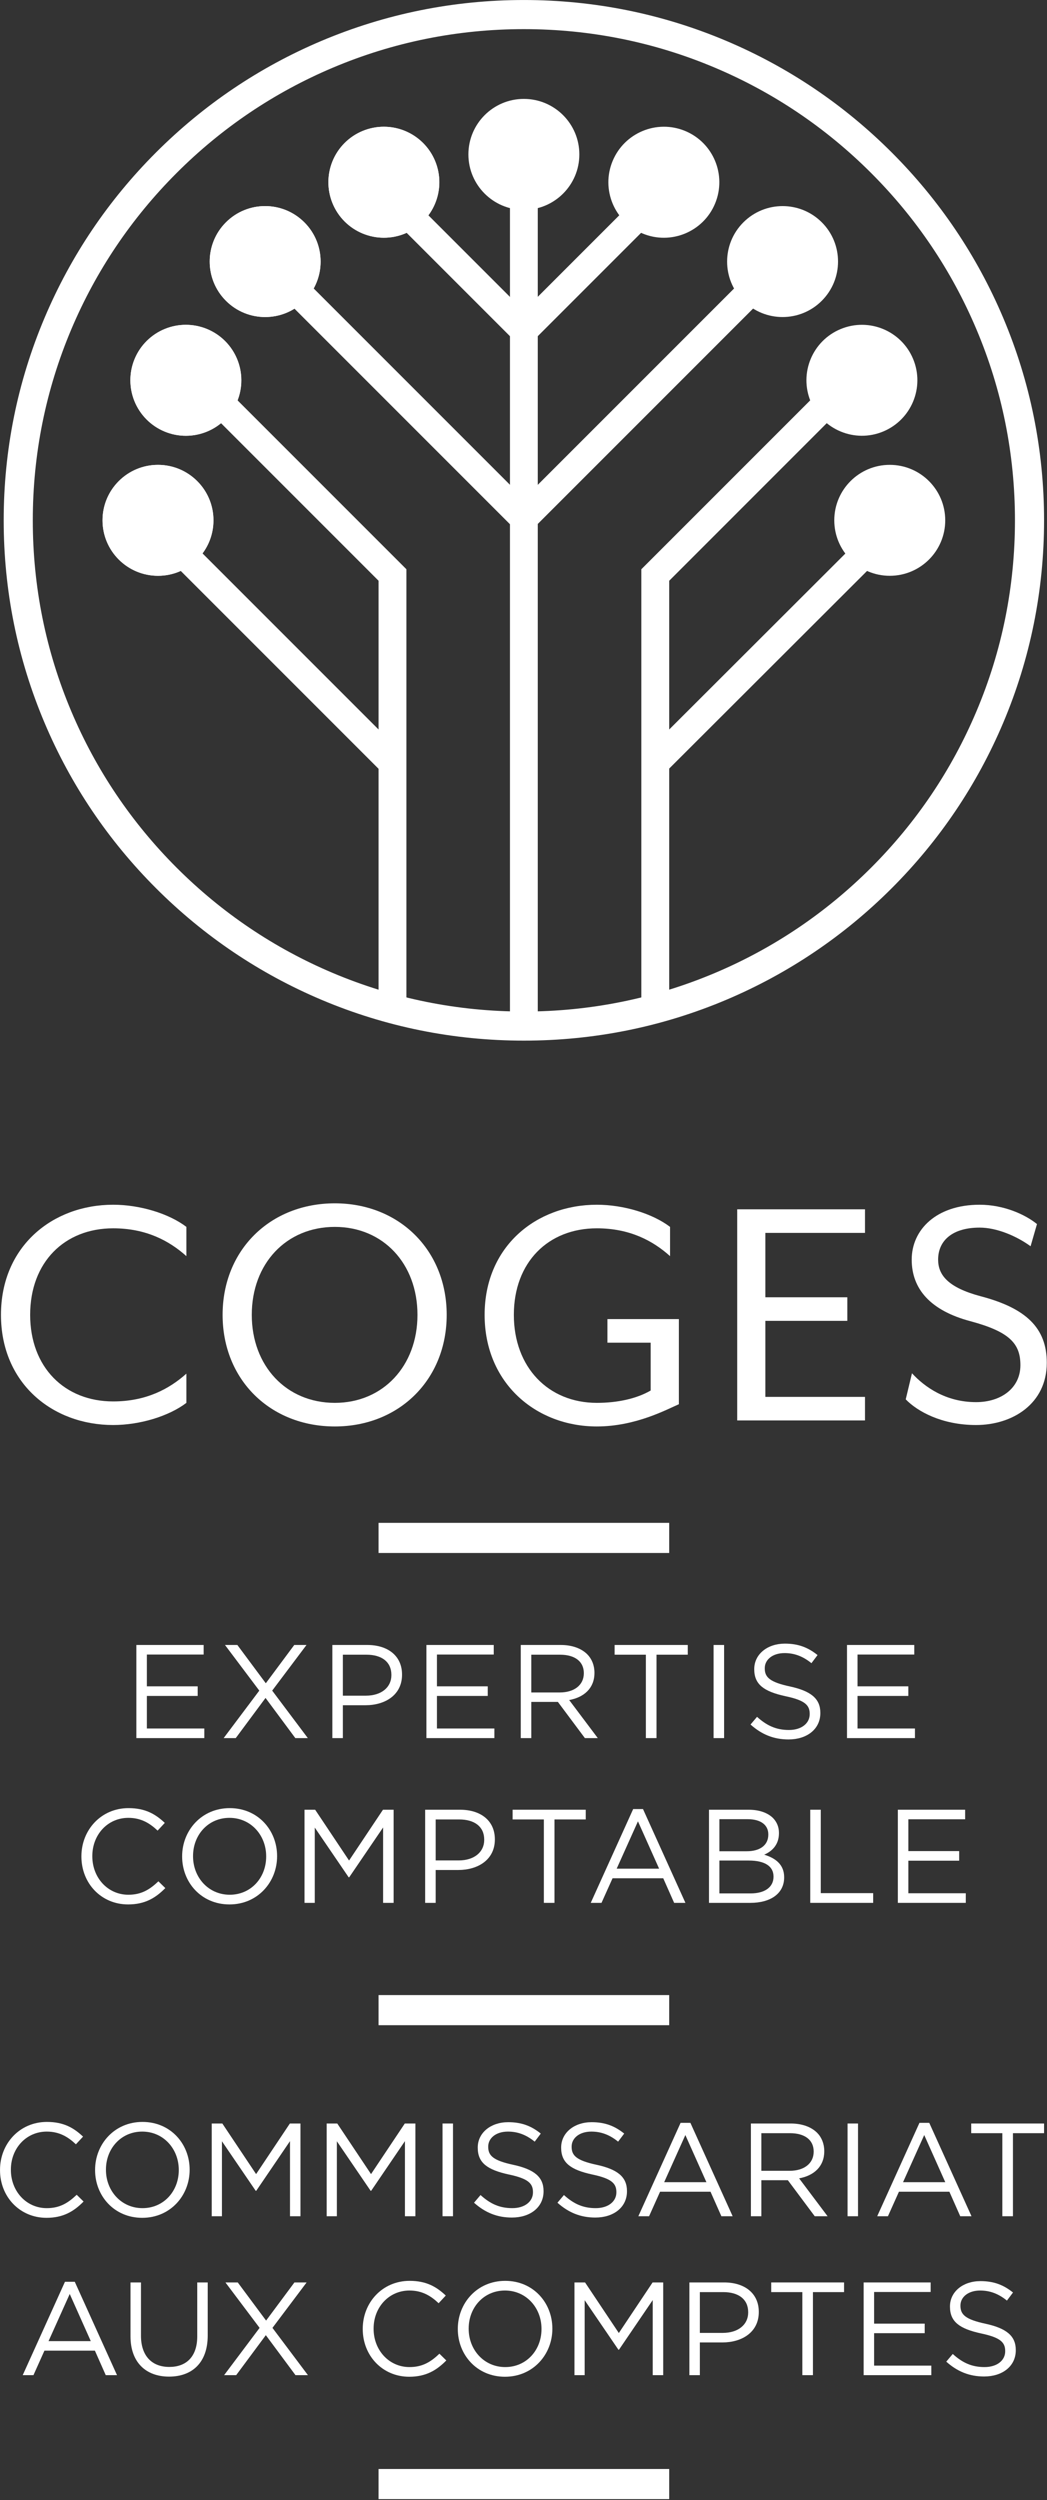 <?xml version="1.0" encoding="UTF-8" standalone="no"?> <svg xmlns="http://www.w3.org/2000/svg" xmlns:xlink="http://www.w3.org/1999/xlink" xmlns:serif="http://www.serif.com/" width="100%" height="100%" viewBox="0 0 767 1831" version="1.1" xml:space="preserve" style="fill-rule:evenodd;clip-rule:evenodd;stroke-linejoin:round;stroke-miterlimit:2;"><rect x="0" y="0" width="767" height="1831" fill="#333333" stroke="none"/> <g transform="matrix(1,0,0,1,-150.278,-152.971)"> <g id="Calque-1" serif:id="Calque 1" transform="matrix(4.167,0,0,4.167,0,0)"> <g transform="matrix(1,0,0,1,36.235,267.815)"> <path d="M0,-0.003C0,-11.997 9.018,-19.36 19.725,-19.36C24.428,-19.36 29.505,-17.816 32.597,-15.466L32.597,-10.325C29.557,-13.051 25.473,-15.217 19.725,-15.217C11.194,-15.217 5.13,-9.278 5.13,-0.003C5.13,9.216 11.194,15.211 19.725,15.211C25.473,15.211 29.557,13.045 32.597,10.327L32.597,15.463C29.505,17.81 24.428,19.357 19.725,19.357C9.018,19.357 0,11.999 0,-0.003" style="fill:white;fill-rule:nonzero;"></path> </g> <g transform="matrix(1,0,0,1,109.457,267.82)"> <path d="M0,-0.008C0,-9.03 -6.051,-15.471 -14.528,-15.471C-23.067,-15.471 -29.131,-9.03 -29.131,-0.008C-29.131,8.963 -23.067,15.458 -14.528,15.458C-6.051,15.458 0,8.963 0,-0.008M-34.259,-0.008C-34.259,-11.384 -25.914,-19.613 -14.528,-19.613C-3.22,-19.613 5.137,-11.384 5.137,-0.008C5.137,11.368 -3.22,19.605 -14.528,19.605C-25.914,19.605 -34.259,11.368 -34.259,-0.008" style="fill:white;fill-rule:nonzero;"></path> </g> <g transform="matrix(1,0,0,1,121.262,268.068)"> <path d="M0,-0.256C0,-12.25 9.031,-19.613 19.728,-19.613C24.435,-19.613 29.504,-18.069 32.599,-15.719L32.599,-10.578C29.568,-13.304 25.486,-15.47 19.728,-15.47C11.196,-15.47 5.137,-9.531 5.137,-0.256C5.137,8.963 11.196,15.21 19.728,15.21C23.385,15.21 26.729,14.469 29.191,13.041L29.191,4.632L21.589,4.632L21.589,0.486L34.148,0.486L34.148,15.451C32.102,16.321 26.6,19.357 19.728,19.357C9.031,19.357 0,11.746 0,-0.256" style="fill:white;fill-rule:nonzero;"></path> </g> <g transform="matrix(1,0,0,1,165.667,286.366)"> <path d="M0,-37.108L22.464,-37.108L22.464,-32.962L4.948,-32.962L4.948,-21.646L19.36,-21.646L19.36,-17.503L4.948,-17.503L4.948,-4.138L22.464,-4.138L22.464,0L0,0L0,-37.108Z" style="fill:white;fill-rule:nonzero;"></path> </g> <g transform="matrix(1,0,0,1,195.293,252.966)"> <path d="M0,29.695L1.099,25.111C3.328,27.53 7.05,30.185 12.367,30.185C16.762,30.185 20.162,27.718 20.162,23.688C20.162,19.926 18.301,17.821 11.381,15.961C4.395,14.108 1.051,10.335 1.051,5.137C1.051,-0.124 5.382,-4.511 12.993,-4.511C17.259,-4.511 21.029,-2.778 23.074,-1.114L21.95,2.784C19.481,0.992 16.016,-0.492 12.993,-0.492C8.357,-0.492 5.695,1.677 5.695,5.137C5.695,7.793 7.363,10.026 13.176,11.574C21.149,13.667 24.798,17.144 24.798,23.259C24.798,30.497 18.743,34.206 12.367,34.206C6.312,34.206 2.037,31.797 0,29.695" style="fill:white;fill-rule:nonzero;"></path> </g> <g transform="matrix(-1,0,0,1,256.325,100.969)"> <rect x="102.614" y="203.4" width="51.097" height="5.293" style="fill:white;"></rect> </g> <g transform="matrix(-1,0,0,1,256.325,266.963)"> <rect x="102.614" y="120.403" width="51.097" height="5.293" style="fill:white;"></rect> </g> <g transform="matrix(-1,0,0,1,256.325,433.553)"> <rect x="102.614" y="37.108" width="51.097" height="5.293" style="fill:white;"></rect> </g> <g transform="matrix(-1,0,0,1,256.322,-231.481)"> <rect x="125.717" y="295.326" width="4.888" height="153.891" style="fill:white;"></rect> </g> <g transform="matrix(0.707,0.707,0.707,-0.707,72.93,82.686)"> <path d="M6.898,-2.853C1.509,-2.854 -2.861,1.515 -2.861,6.896C-2.865,12.28 1.508,16.648 6.898,16.645C12.275,16.647 16.648,12.28 16.647,6.897C16.645,1.513 12.277,-2.856 6.898,-2.853" style="fill:white;fill-rule:nonzero;"></path> </g> <g transform="matrix(0.707,0.707,0.707,-0.707,93.793,68.745)"> <path d="M6.897,-2.851C1.506,-2.848 -2.865,1.52 -2.862,6.903C-2.86,12.287 1.507,16.653 6.897,16.655C12.273,16.656 16.642,12.286 16.645,6.901C16.645,1.519 12.275,-2.851 6.897,-2.851" style="fill:white;fill-rule:nonzero;"></path> </g> <g transform="matrix(0.707,0.707,0.707,-0.707,58.983,103.556)"> <path d="M6.896,-2.852C1.504,-2.851 -2.863,1.516 -2.865,6.9C-2.864,12.283 1.509,16.65 6.896,16.649C12.272,16.649 16.645,12.282 16.646,6.897C16.643,1.513 12.274,-2.85 6.896,-2.852" style="fill:white;fill-rule:nonzero;"></path> </g> <g transform="matrix(0.707,0.707,0.707,-0.707,54.088,128.171)"> <path d="M6.895,-2.85C1.507,-2.852 -2.866,1.515 -2.864,6.899C-2.866,12.285 1.507,16.649 6.895,16.651C12.275,16.65 16.642,12.283 16.641,6.901C16.644,1.516 12.272,-2.85 6.895,-2.85" style="fill:white;fill-rule:nonzero;"></path> </g> <g transform="matrix(-0.707,0.707,0.707,0.707,70.52,106.494)"> <rect x="-28.129" y="-11.652" width="4.904" height="67.728" style="fill:white;"></rect> </g> <g transform="matrix(-0.707,0.707,0.707,0.707,94.555,83.641)"> <rect x="-18.323" y="-7.588" width="4.885" height="40.029" style="fill:white;"></rect> </g> <g transform="matrix(-0.707,0.707,0.707,0.707,51.437,151.312)"> <rect x="-26.566" y="-11.006" width="4.885" height="63.34" style="fill:white;"></rect> </g> <g transform="matrix(1,0,0,1,102.615,182.024)"> <path d="M0,-50.158L-33.51,-83.669L-36.968,-80.209L0,-43.241L0,33.511L4.896,33.511L4.896,-45.262L0,-50.158Z" style="fill:white;fill-rule:nonzero;"></path> </g> <g transform="matrix(0.707,0.707,0.707,-0.707,118.079,101.59)"> <rect x="23.241" y="-11.648" width="4.86" height="67.727" style="fill:white;"></rect> </g> <g transform="matrix(0.707,0.707,0.707,-0.707,121.735,78.749)"> <rect x="13.438" y="-7.591" width="4.892" height="40.03" style="fill:white;"></rect> </g> <g transform="matrix(0.707,0.708,0.708,-0.707,141.548,146.395)"> <rect x="21.695" y="-11.007" width="4.857" height="63.342" style="fill:white;"></rect> </g> <g transform="matrix(1,0,0,1,153.712,182.024)"> <path d="M0,-50.158L33.508,-83.669L36.965,-80.209L0,-43.241L0,33.511L-4.9,33.511L-4.9,-45.262L0,-50.158Z" style="fill:white;fill-rule:nonzero;"></path> </g> <g transform="matrix(1,0,0,1,128.159,214.495)"> <path d="M0,-172.665C-11.653,-172.665 -22.961,-170.384 -33.602,-165.881C-43.883,-161.533 -53.114,-155.31 -61.044,-147.379C-68.972,-139.45 -75.199,-130.215 -79.548,-119.934C-84.047,-109.291 -86.331,-97.987 -86.331,-86.33C-86.331,-74.673 -84.047,-63.369 -79.548,-52.727C-75.199,-42.445 -68.972,-33.214 -61.044,-25.282C-53.114,-17.355 -43.883,-11.127 -33.602,-6.781C-22.961,-2.281 -11.653,0.004 0,0.004C11.655,0.004 22.963,-2.281 33.606,-6.781C43.887,-11.127 53.118,-17.355 61.05,-25.282C68.982,-33.214 75.205,-42.445 79.552,-52.727C84.059,-63.369 86.337,-74.673 86.337,-86.33C86.337,-97.987 84.059,-109.291 79.552,-119.934C75.205,-130.215 68.982,-139.45 61.05,-147.379C53.118,-155.31 43.887,-161.533 33.606,-165.881C22.963,-170.384 11.655,-172.665 0,-172.665M0,5.117C-12.343,5.117 -24.316,2.7 -35.595,-2.068C-46.484,-6.676 -56.264,-13.268 -64.661,-21.665C-73.06,-30.062 -79.655,-39.843 -84.258,-50.734C-89.028,-62.01 -91.446,-73.983 -91.446,-86.33C-91.446,-98.673 -89.028,-110.651 -84.258,-121.927C-79.655,-132.818 -73.06,-142.598 -64.661,-150.995C-56.264,-159.392 -46.484,-165.985 -35.595,-170.592C-24.316,-175.36 -12.343,-177.782 0,-177.782C12.344,-177.782 24.327,-175.36 35.603,-170.592C46.486,-165.985 56.27,-159.392 64.667,-150.995C73.064,-142.598 79.656,-132.818 84.267,-121.927C89.032,-110.651 91.454,-98.673 91.454,-86.33C91.454,-73.983 89.032,-62.01 84.267,-50.734C79.656,-39.843 73.064,-30.062 64.667,-21.665C56.27,-13.268 46.486,-6.676 35.603,-2.068C24.327,2.7 12.344,5.117 0,5.117" style="fill:white;fill-rule:nonzero;"></path> </g> <g transform="matrix(0,1,1,0,128.154,54.093)"> <path d="M9.76,-9.743C4.366,-9.743 -0,-5.377 -0,0.005C-0,5.389 4.366,9.76 9.76,9.76C15.134,9.76 19.504,5.389 19.504,0.005C19.504,-5.377 15.134,-9.743 9.76,-9.743" style="fill:white;fill-rule:nonzero;"></path> </g> <g transform="matrix(0.383,0.924,0.924,-0.383,96.648,61.849)"> <path d="M9.014,-6.015C3.624,-6.013 -0.749,-1.647 -0.746,3.735C-0.747,9.12 3.623,13.487 9.014,13.485C14.387,13.49 18.76,9.122 18.76,3.736C18.761,-1.646 14.39,-6.017 9.014,-6.015" style="fill:white;fill-rule:nonzero;"></path> </g> <g transform="matrix(0.707,0.707,0.707,-0.707,72.93,82.686)"> <path d="M6.898,-2.853C1.509,-2.854 -2.861,1.515 -2.861,6.896C-2.865,12.28 1.508,16.648 6.898,16.645C12.275,16.647 16.648,12.28 16.647,6.897C16.645,1.513 12.279,-2.854 6.898,-2.853" style="fill:white;fill-rule:nonzero;"></path> </g> <g transform="matrix(0.924,0.383,0.383,-0.924,61.849,110.451)"> <path d="M3.731,-0.739C-1.66,-0.741 -6.029,3.63 -6.029,9.011C-6.031,14.397 -1.658,18.761 3.731,18.761C9.11,18.762 13.477,14.395 13.477,9.013C13.476,3.626 9.107,-0.74 3.731,-0.739" style="fill:white;fill-rule:nonzero;"></path> </g> <g transform="matrix(1,-0,-0,-1,63.849,137.913)"> <path d="M-0.001,-0C-5.392,0.001 -9.761,4.364 -9.76,9.749C-9.759,15.134 -5.39,19.501 -0.001,19.5C5.376,19.499 9.749,15.132 9.748,9.747C9.747,4.362 5.374,-0.001 -0.001,-0" style="fill:white;fill-rule:nonzero;"></path> </g> <g transform="matrix(-1,0,0,1,192.494,137.912)"> <path d="M0.012,-19.5C-5.385,-19.498 -9.746,-15.128 -9.744,-9.743C-9.742,-4.357 -5.376,0.002 0.012,-0C5.394,-0.002 9.763,-4.367 9.761,-9.753C9.759,-15.138 5.385,-19.502 0.012,-19.5" style="fill:white;fill-rule:nonzero;"></path> </g> <g transform="matrix(-0.924,0.382,0.382,0.924,194.478,110.445)"> <path d="M3.737,-18.756C-1.653,-18.755 -6.019,-14.396 -6.021,-9.01C-6.022,-3.627 -1.655,0.741 3.737,0.744C9.111,0.746 13.482,-3.624 13.484,-9.007C13.487,-14.39 9.119,-18.757 3.737,-18.756" style="fill:white;fill-rule:nonzero;"></path> </g> <g transform="matrix(-0.707,0.707,0.707,0.707,183.389,82.675)"> <path d="M6.904,-16.635C1.514,-16.637 -2.856,-12.273 -2.856,-6.886C-2.859,-1.501 1.517,2.862 6.904,2.862C12.283,2.865 16.65,-1.502 16.652,-6.886C16.655,-12.271 12.281,-16.635 6.904,-16.635" style="fill:white;fill-rule:nonzero;"></path> </g> <g transform="matrix(-0.383,0.924,0.924,0.383,159.662,61.846)"> <path d="M9.011,-13.471C3.622,-13.473 -0.75,-9.103 -0.75,-3.72C-0.751,1.661 3.622,6.025 9.011,6.026C14.388,6.031 18.759,1.661 18.758,-3.721C18.759,-9.112 14.387,-13.476 9.011,-13.471" style="fill:white;fill-rule:nonzero;"></path> </g> <g transform="matrix(1,0,0,1,60.036,342.199)"> <path d="M0,-16.368L11.829,-16.368L11.829,-14.687L1.846,-14.687L1.846,-9.099L10.779,-9.099L10.779,-7.41L1.846,-7.41L1.846,-1.687L11.947,-1.687L11.947,0L0,0L0,-16.368Z" style="fill:white;fill-rule:nonzero;"></path> </g> <g transform="matrix(1,0,0,1,89.947,342.199)"> <path d="M0,-16.368L-6.032,-8.345L0.234,0L-1.964,0L-7.201,-7.061L-12.438,0L-14.564,0L-8.298,-8.345L-14.331,-16.368L-12.157,-16.368L-7.154,-9.636L-2.151,-16.368L0,-16.368Z" style="fill:white;fill-rule:nonzero;"></path> </g> <g transform="matrix(1,0,0,1,100.384,333.288)"> <path d="M0,1.454C2.712,1.454 4.489,0.001 4.489,-2.151L4.489,-2.198C4.489,-4.531 2.736,-5.749 0.095,-5.749L-4.045,-5.749L-4.045,1.454L0,1.454ZM-5.891,-7.457L0.234,-7.457C3.927,-7.457 6.359,-5.494 6.359,-2.265L6.359,-2.218C6.359,1.313 3.413,3.134 -0.07,3.134L-4.045,3.134L-4.045,8.911L-5.891,8.911L-5.891,-7.457Z" style="fill:white;fill-rule:nonzero;"></path> </g> <g transform="matrix(1,0,0,1,111.03,342.199)"> <path d="M0,-16.368L11.833,-16.368L11.833,-14.687L1.849,-14.687L1.849,-9.099L10.78,-9.099L10.78,-7.41L1.849,-7.41L1.849,-1.687L11.947,-1.687L11.947,0L0,0L0,-16.368Z" style="fill:white;fill-rule:nonzero;"></path> </g> <g transform="matrix(1,0,0,1,134.492,333.854)"> <path d="M0,0.323C2.455,0.323 4.21,-0.935 4.21,-3.039L4.21,-3.087C4.21,-5.097 2.664,-6.314 0.027,-6.314L-5.026,-6.314L-5.026,0.323L0,0.323ZM-6.875,-8.023L0.161,-8.023C2.172,-8.023 3.787,-7.411 4.816,-6.382C5.609,-5.588 6.079,-4.445 6.079,-3.16L6.079,-3.114C6.079,-0.396 4.21,1.19 1.634,1.654L6.665,8.346L4.398,8.346L-0.35,1.984L-5.026,1.984L-5.026,8.346L-6.875,8.346L-6.875,-8.023Z" style="fill:white;fill-rule:nonzero;"></path> </g> <g transform="matrix(1,0,0,1,149.61,340.491)"> <path d="M0,-12.952L-5.495,-12.952L-5.495,-14.66L7.364,-14.66L7.364,-12.952L1.869,-12.952L1.869,1.708L0,1.708L0,-12.952Z" style="fill:white;fill-rule:nonzero;"></path> </g> <g transform="matrix(1,0,0,1,0,154.968)"> <rect x="161.512" y="170.863" width="1.85" height="16.368" style="fill:white;"></rect> </g> <g transform="matrix(1,0,0,1,168.01,328.217)"> <path d="M0,11.596L1.143,10.245C2.851,11.783 4.492,12.557 6.758,12.557C8.958,12.557 10.403,11.387 10.403,9.773L10.403,9.726C10.403,8.205 9.582,7.339 6.146,6.619C2.387,5.799 0.652,4.581 0.652,1.891L0.652,1.844C0.652,-0.725 2.924,-2.622 6.033,-2.622C8.419,-2.622 10.121,-1.942 11.782,-0.611L10.706,0.815C9.186,-0.423 7.666,-0.961 5.984,-0.961C3.859,-0.961 2.501,0.209 2.501,1.683L2.501,1.73C2.501,3.269 3.342,4.138 6.946,4.911C10.592,5.704 12.273,7.036 12.273,9.538L12.273,9.584C12.273,12.39 9.939,14.218 6.684,14.218C4.088,14.218 1.963,13.351 0,11.596" style="fill:white;fill-rule:nonzero;"></path> </g> <g transform="matrix(1,0,0,1,184.97,342.199)"> <path d="M0,-16.368L11.828,-16.368L11.828,-14.687L1.849,-14.687L1.849,-9.099L10.78,-9.099L10.78,-7.41L1.849,-7.41L1.849,-1.687L11.943,-1.687L11.943,0L0,0L0,-16.368Z" style="fill:white;fill-rule:nonzero;"></path> </g> <g transform="matrix(1,0,0,1,50.376,362.92)"> <path d="M0,0.1L0,0.053C0,-4.574 3.46,-8.413 8.275,-8.413C11.246,-8.413 13.021,-7.358 14.659,-5.818L13.396,-4.46C12.016,-5.771 10.474,-6.706 8.253,-6.706C4.628,-6.706 1.917,-3.76 1.917,0.006L1.917,0.053C1.917,3.839 4.652,6.811 8.253,6.811C10.498,6.811 11.97,5.944 13.536,4.451L14.751,5.641C13.045,7.37 11.175,8.513 8.206,8.513C3.483,8.513 0,4.8 0,0.1" style="fill:white;fill-rule:nonzero;"></path> </g> <g transform="matrix(1,0,0,1,82.859,362.92)"> <path d="M0,0.1L0,0.053C0,-3.667 -2.712,-6.706 -6.453,-6.706C-10.193,-6.706 -12.858,-3.713 -12.858,0.006L-12.858,0.053C-12.858,3.771 -10.147,6.811 -6.405,6.811C-2.665,6.811 0,3.819 0,0.1M-14.775,0.1L-14.775,0.053C-14.775,-4.46 -11.386,-8.413 -6.405,-8.413C-1.426,-8.413 1.918,-4.506 1.918,0.006L1.918,0.053C1.918,4.565 -1.473,8.513 -6.453,8.513C-11.433,8.513 -14.775,4.612 -14.775,0.1" style="fill:white;fill-rule:nonzero;"></path> </g> <g transform="matrix(1,0,0,1,89.599,371.157)"> <path d="M0,-16.369L1.869,-16.369L7.831,-7.438L13.793,-16.369L15.664,-16.369L15.664,0L13.816,0L13.816,-13.255L7.855,-4.492L7.762,-4.492L1.801,-13.235L1.801,0L0,0L0,-16.369Z" style="fill:white;fill-rule:nonzero;"></path> </g> <g transform="matrix(1,0,0,1,116.702,362.247)"> <path d="M0,1.453C2.71,1.453 4.489,0.001 4.489,-2.152L4.489,-2.199C4.489,-4.532 2.734,-5.75 0.09,-5.75L-4.045,-5.75L-4.045,1.453L0,1.453ZM-5.894,-7.458L0.232,-7.458C3.927,-7.458 6.359,-5.494 6.359,-2.266L6.359,-2.219C6.359,1.311 3.413,3.134 -0.07,3.134L-4.045,3.134L-4.045,8.911L-5.894,8.911L-5.894,-7.458Z" style="fill:white;fill-rule:nonzero;"></path> </g> <g transform="matrix(1,0,0,1,131.676,369.45)"> <path d="M0,-12.953L-5.495,-12.953L-5.495,-14.661L7.363,-14.661L7.363,-12.953L1.868,-12.953L1.868,1.708L0,1.708L0,-12.953Z" style="fill:white;fill-rule:nonzero;"></path> </g> <g transform="matrix(1,0,0,1,151.937,360.687)"> <path d="M0,4.458L-3.719,-3.86L-7.458,4.458L0,4.458ZM-4.56,-6.013L-2.831,-6.013L4.626,10.471L2.643,10.471L0.726,6.146L-8.184,6.146L-10.128,10.471L-12.018,10.471L-4.56,-6.013Z" style="fill:white;fill-rule:nonzero;"></path> </g> <g transform="matrix(1,0,0,1,167.7,362.227)"> <path d="M0,1.493L-5.165,1.493L-5.165,7.27L0.33,7.27C2.805,7.27 4.351,6.174 4.351,4.344L4.351,4.297C4.351,2.521 2.851,1.493 0,1.493M3.436,-3.113C3.436,-4.728 2.152,-5.777 -0.188,-5.777L-5.165,-5.777L-5.165,-0.141L-0.33,-0.141C1.897,-0.141 3.436,-1.15 3.436,-3.067L3.436,-3.113ZM-6.994,-7.438L-0.027,-7.438C1.849,-7.438 3.322,-6.9 4.257,-5.985C4.929,-5.286 5.306,-4.418 5.306,-3.37L5.306,-3.321C5.306,-1.197 3.995,-0.094 2.71,0.464C4.654,1.048 6.221,2.172 6.221,4.418L6.221,4.465C6.221,7.27 3.86,8.931 0.282,8.931L-6.994,8.931L-6.994,-7.438Z" style="fill:white;fill-rule:nonzero;"></path> </g> <g transform="matrix(1,0,0,1,178.507,371.157)"> <path d="M0,-16.369L1.849,-16.369L1.849,-1.708L11.062,-1.708L11.062,0L0,0L0,-16.369Z" style="fill:white;fill-rule:nonzero;"></path> </g> <g transform="matrix(1,0,0,1,193.907,371.157)"> <path d="M0,-16.369L11.829,-16.369L11.829,-14.687L1.849,-14.687L1.849,-9.099L10.781,-9.099L10.781,-7.411L1.849,-7.411L1.849,-1.688L11.944,-1.688L11.944,0L0,0L0,-16.369Z" style="fill:white;fill-rule:nonzero;"></path> </g> <g transform="matrix(1,0,0,1,36.067,418.041)"> <path d="M0,0.093L0,0.046C0,-4.563 3.446,-8.381 8.242,-8.381C11.198,-8.381 12.968,-7.333 14.597,-5.797L13.34,-4.447C11.967,-5.751 10.43,-6.682 8.218,-6.682C4.61,-6.682 1.909,-3.748 1.909,-0L1.909,0.046C1.909,3.818 4.633,6.775 8.218,6.775C10.453,6.775 11.92,5.914 13.48,4.424L14.691,5.611C12.991,7.333 11.129,8.474 8.172,8.474C3.469,8.474 0,4.773 0,0.093" style="fill:white;fill-rule:nonzero;"></path> </g> <g transform="matrix(1,0,0,1,67.494,418.041)"> <path d="M0,0.093L0,0.046C0,-3.655 -2.701,-6.682 -6.426,-6.682C-10.151,-6.682 -12.805,-3.702 -12.805,-0L-12.805,0.046C-12.805,3.748 -10.104,6.775 -6.379,6.775C-2.654,6.775 0,3.795 0,0.093M-14.714,0.093L-14.714,0.046C-14.714,-4.447 -11.338,-8.381 -6.379,-8.381C-1.42,-8.381 1.909,-4.493 1.909,-0L1.909,0.046C1.909,4.54 -1.467,8.474 -6.426,8.474C-11.385,8.474 -14.714,4.587 -14.714,0.093" style="fill:white;fill-rule:nonzero;"></path> </g> <g transform="matrix(1,0,0,1,73.288,426.236)"> <path d="M0,-16.297L1.862,-16.297L7.799,-7.404L13.736,-16.297L15.598,-16.297L15.598,0L13.759,0L13.759,-13.201L7.822,-4.47L7.729,-4.47L1.793,-13.178L1.793,0L0,0L0,-16.297Z" style="fill:white;fill-rule:nonzero;"></path> </g> <g transform="matrix(1,0,0,1,93.493,426.236)"> <path d="M0,-16.297L1.862,-16.297L7.799,-7.404L13.736,-16.297L15.598,-16.297L15.598,0L13.759,0L13.759,-13.201L7.822,-4.47L7.729,-4.47L1.792,-13.178L1.792,0L0,0L0,-16.297Z" style="fill:white;fill-rule:nonzero;"></path> </g> <g transform="matrix(1,0,0,1,0,323.113)"> <rect x="113.861" y="86.826" width="1.839" height="16.297" style="fill:white;"></rect> </g> <g transform="matrix(1,0,0,1,119.401,412.313)"> <path d="M0,11.548L1.141,10.198C2.84,11.734 4.47,12.502 6.728,12.502C8.917,12.502 10.36,11.338 10.36,9.732L10.36,9.685C10.36,8.172 9.545,7.311 6.123,6.589C2.375,5.774 0.652,4.563 0.652,1.886L0.652,1.84C0.652,-0.721 2.91,-2.607 6.006,-2.607C8.381,-2.607 10.08,-1.932 11.733,-0.605L10.663,0.815C9.149,-0.419 7.636,-0.954 5.96,-0.954C3.841,-0.954 2.491,0.21 2.491,1.677L2.491,1.723C2.491,3.26 3.329,4.121 6.914,4.889C10.546,5.681 12.222,7.008 12.222,9.499L12.222,9.546C12.222,12.339 9.894,14.155 6.658,14.155C4.074,14.155 1.956,13.294 0,11.548" style="fill:white;fill-rule:nonzero;"></path> </g> <g transform="matrix(1,0,0,1,134.066,412.313)"> <path d="M0,11.548L1.14,10.198C2.84,11.734 4.47,12.502 6.728,12.502C8.916,12.502 10.36,11.338 10.36,9.732L10.36,9.685C10.36,8.172 9.545,7.311 6.123,6.589C2.375,5.774 0.651,4.563 0.651,1.886L0.651,1.84C0.651,-0.721 2.91,-2.607 6.006,-2.607C8.381,-2.607 10.08,-1.932 11.733,-0.605L10.663,0.815C9.149,-0.419 7.636,-0.954 5.96,-0.954C3.841,-0.954 2.491,0.21 2.491,1.677L2.491,1.723C2.491,3.26 3.329,4.121 6.914,4.889C10.546,5.681 12.222,7.008 12.222,9.499L12.222,9.546C12.222,12.339 9.894,14.155 6.658,14.155C4.074,14.155 1.955,13.294 0,11.548" style="fill:white;fill-rule:nonzero;"></path> </g> <g transform="matrix(1,0,0,1,160.254,415.806)"> <path d="M0,4.447L-3.702,-3.842L-7.427,4.447L0,4.447ZM-4.54,-5.983L-2.817,-5.983L4.61,10.43L2.631,10.43L0.722,6.123L-8.149,6.123L-10.081,10.43L-11.967,10.43L-4.54,-5.983Z" style="fill:white;fill-rule:nonzero;"></path> </g> <g transform="matrix(1,0,0,1,174.919,417.925)"> <path d="M0,0.325C2.444,0.325 4.191,-0.932 4.191,-3.027L4.191,-3.074C4.191,-5.076 2.654,-6.287 0.023,-6.287L-5.006,-6.287L-5.006,0.325L0,0.325ZM-6.845,-7.986L0.163,-7.986C2.165,-7.986 3.771,-7.381 4.796,-6.357C5.587,-5.565 6.053,-4.424 6.053,-3.144L6.053,-3.097C6.053,-0.397 4.191,1.187 1.63,1.652L6.635,8.311L4.377,8.311L-0.349,1.978L-5.006,1.978L-5.006,8.311L-6.845,8.311L-6.845,-7.986Z" style="fill:white;fill-rule:nonzero;"></path> </g> <g transform="matrix(1,0,0,1,0,323.113)"> <rect x="185.066" y="86.826" width="1.839" height="16.297" style="fill:white;"></rect> </g> <g transform="matrix(1,0,0,1,202.247,415.806)"> <path d="M0,4.447L-3.702,-3.842L-7.427,4.447L0,4.447ZM-4.54,-5.983L-2.818,-5.983L4.609,10.43L2.63,10.43L0.722,6.123L-8.149,6.123L-10.081,10.43L-11.967,10.43L-4.54,-5.983Z" style="fill:white;fill-rule:nonzero;"></path> </g> <g transform="matrix(1,0,0,1,212.278,424.537)"> <path d="M0,-12.899L-5.471,-12.899L-5.471,-14.598L7.334,-14.598L7.334,-12.899L1.863,-12.899L1.863,1.699L0,1.699L0,-12.899Z" style="fill:white;fill-rule:nonzero;"></path> </g> <g transform="matrix(1,0,0,1,52.025,443.739)"> <path d="M0,4.447L-3.702,-3.842L-7.427,4.447L0,4.447ZM-4.54,-5.983L-2.817,-5.983L4.61,10.43L2.631,10.43L0.722,6.123L-8.149,6.123L-10.081,10.43L-11.967,10.43L-4.54,-5.983Z" style="fill:white;fill-rule:nonzero;"></path> </g> <g transform="matrix(1,0,0,1,59.007,444.95)"> <path d="M0,2.397L0,-7.078L1.839,-7.078L1.839,2.281C1.839,5.796 3.725,7.775 6.821,7.775C9.825,7.775 11.734,5.959 11.734,2.397L11.734,-7.078L13.573,-7.078L13.573,2.258C13.573,7.007 10.849,9.475 6.775,9.475C2.747,9.475 0,7.007 0,2.397" style="fill:white;fill-rule:nonzero;"></path> </g> <g transform="matrix(1,0,0,1,89.968,454.17)"> <path d="M0,-16.297L-6.006,-8.312L0.233,0L-1.955,0L-7.17,-7.031L-12.385,0L-14.504,0L-8.265,-8.312L-14.271,-16.297L-12.106,-16.297L-7.124,-9.592L-2.142,-16.297L0,-16.297Z" style="fill:white;fill-rule:nonzero;"></path> </g> <g transform="matrix(1,0,0,1,99.835,445.974)"> <path d="M0,0.093L0,0.046C0,-4.563 3.446,-8.381 8.242,-8.381C11.198,-8.381 12.968,-7.333 14.597,-5.797L13.34,-4.447C11.967,-5.751 10.43,-6.682 8.218,-6.682C4.61,-6.682 1.909,-3.748 1.909,-0L1.909,0.046C1.909,3.818 4.633,6.775 8.218,6.775C10.453,6.775 11.92,5.914 13.48,4.424L14.691,5.611C12.991,7.333 11.129,8.474 8.172,8.474C3.469,8.474 0,4.773 0,0.093" style="fill:white;fill-rule:nonzero;"></path> </g> <g transform="matrix(1,0,0,1,131.262,445.974)"> <path d="M0,0.093L0,0.046C0,-3.655 -2.7,-6.682 -6.425,-6.682C-10.15,-6.682 -12.804,-3.702 -12.804,-0L-12.804,0.046C-12.804,3.748 -10.104,6.775 -6.379,6.775C-2.654,6.775 0,3.795 0,0.093M-14.714,0.093L-14.714,0.046C-14.714,-4.447 -11.338,-8.381 -6.379,-8.381C-1.42,-8.381 1.909,-4.493 1.909,-0L1.909,0.046C1.909,4.54 -1.467,8.474 -6.425,8.474C-11.384,8.474 -14.714,4.587 -14.714,0.093" style="fill:white;fill-rule:nonzero;"></path> </g> <g transform="matrix(1,0,0,1,137.056,454.17)"> <path d="M0,-16.297L1.863,-16.297L7.799,-7.404L13.736,-16.297L15.599,-16.297L15.599,0L13.759,0L13.759,-13.201L7.823,-4.47L7.729,-4.47L1.792,-13.178L1.792,0L0,0L0,-16.297Z" style="fill:white;fill-rule:nonzero;"></path> </g> <g transform="matrix(1,0,0,1,163.128,445.299)"> <path d="M0,1.443C2.701,1.443 4.47,0 4.47,-2.142L4.47,-2.188C4.47,-4.517 2.724,-5.728 0.093,-5.728L-4.028,-5.728L-4.028,1.443L0,1.443ZM-5.867,-7.427L0.233,-7.427C3.911,-7.427 6.333,-5.471 6.333,-2.259L6.333,-2.212C6.333,1.304 3.399,3.12 -0.07,3.12L-4.028,3.12L-4.028,8.87L-5.867,8.87L-5.867,-7.427Z" style="fill:white;fill-rule:nonzero;"></path> </g> <g transform="matrix(1,0,0,1,177.118,452.47)"> <path d="M0,-12.899L-5.472,-12.899L-5.472,-14.598L7.333,-14.598L7.333,-12.899L1.862,-12.899L1.862,1.699L0,1.699L0,-12.899Z" style="fill:white;fill-rule:nonzero;"></path> </g> <g transform="matrix(1,0,0,1,187.895,454.17)"> <path d="M0,-16.297L11.78,-16.297L11.78,-14.621L1.839,-14.621L1.839,-9.057L10.732,-9.057L10.732,-7.381L1.839,-7.381L1.839,-1.676L11.896,-1.676L11.896,0L0,0L0,-16.297Z" style="fill:white;fill-rule:nonzero;"></path> </g> <g transform="matrix(1,0,0,1,202.42,440.247)"> <path d="M0,11.548L1.14,10.197C2.84,11.734 4.469,12.502 6.728,12.502C8.916,12.502 10.36,11.338 10.36,9.732L10.36,9.685C10.36,8.172 9.545,7.311 6.122,6.589C2.374,5.774 0.651,4.563 0.651,1.886L0.651,1.84C0.651,-0.721 2.91,-2.607 6.006,-2.607C8.381,-2.607 10.08,-1.932 11.733,-0.605L10.663,0.815C9.149,-0.419 7.636,-0.954 5.959,-0.954C3.841,-0.954 2.491,0.21 2.491,1.677L2.491,1.723C2.491,3.26 3.329,4.121 6.914,4.889C10.546,5.681 12.222,7.008 12.222,9.499L12.222,9.546C12.222,12.339 9.894,14.155 6.658,14.155C4.074,14.155 1.955,13.294 0,11.548" style="fill:white;fill-rule:nonzero;"></path> </g> </g> </g> </svg> 